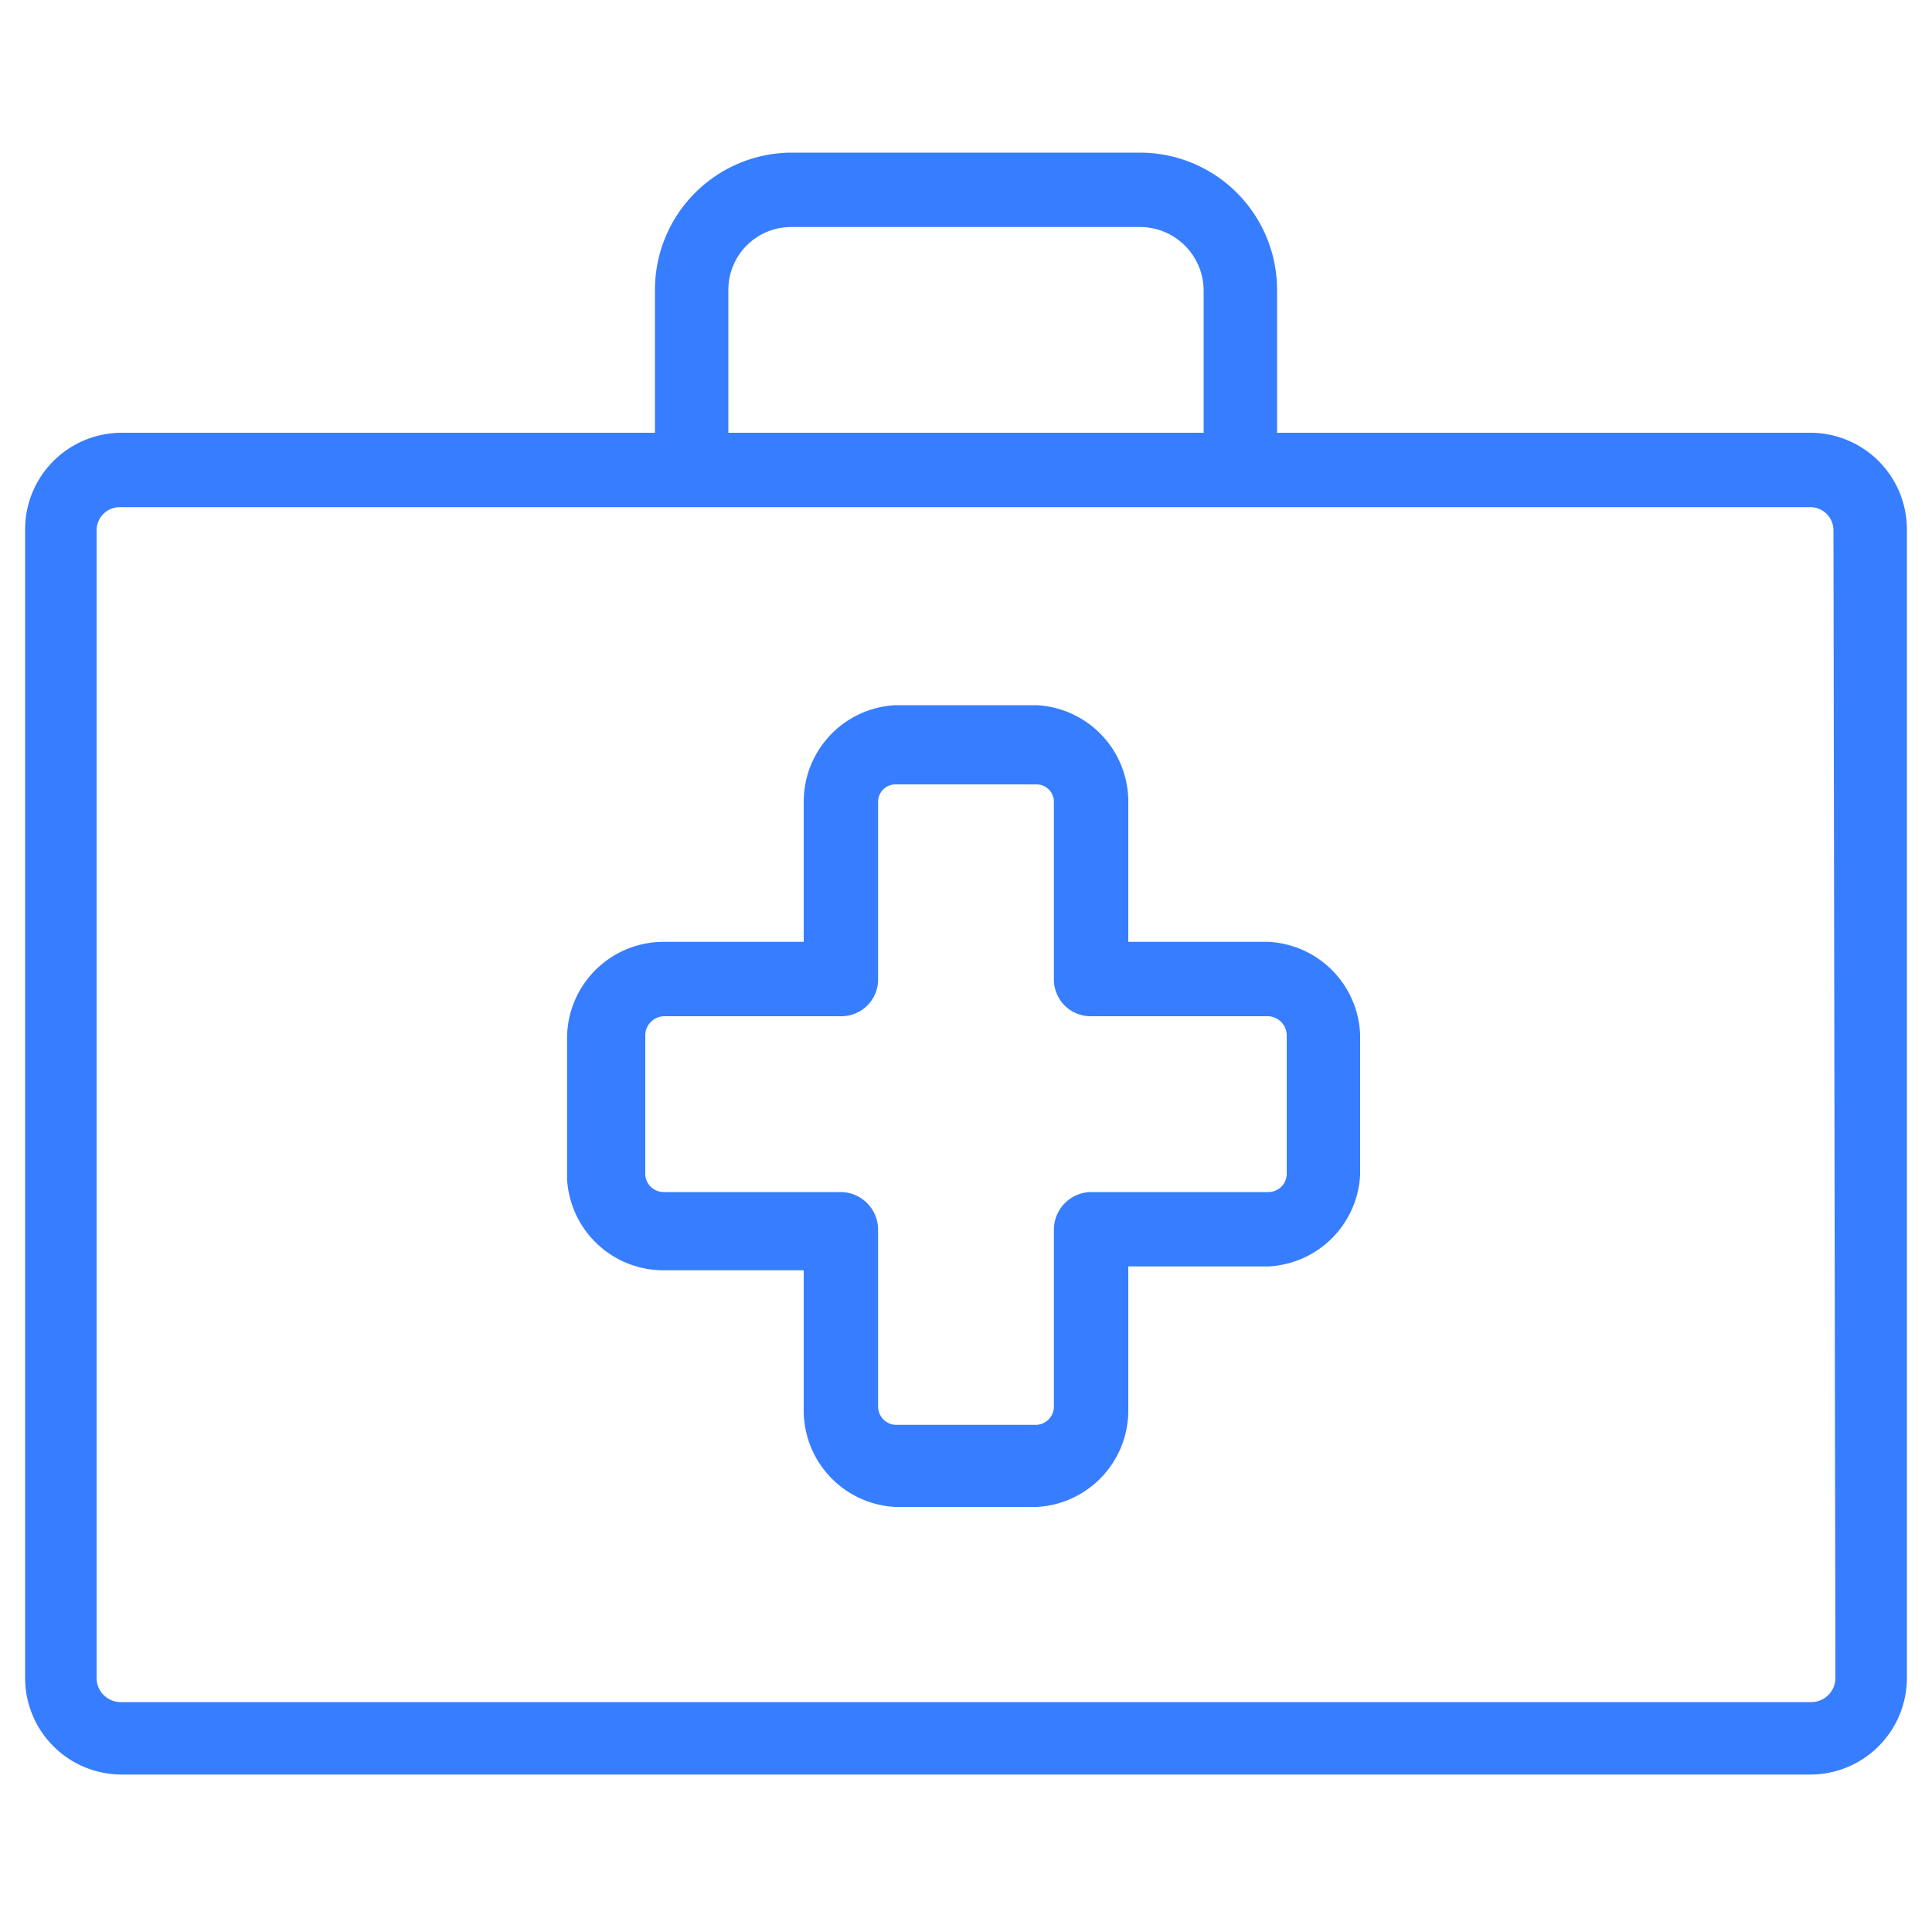 <svg id="Calque_1" data-name="Calque 1" xmlns="http://www.w3.org/2000/svg" viewBox="0 0 20 20"><defs><style>.cls-1{fill:none;}.cls-2{fill:#377dff;}</style></defs><title>PICTO-02</title><rect class="cls-1" width="20" height="20"/><path class="cls-2" d="M18.74,4.48H13.22V3a1.42,1.42,0,0,0-1.41-1.42H8.19A1.42,1.42,0,0,0,6.78,3V4.48H1.26a1,1,0,0,0-1,1V17.37a1,1,0,0,0,1,1H18.74a1,1,0,0,0,1-1V5.49A1,1,0,0,0,18.74,4.48ZM7.54,3a.65.65,0,0,1,.65-.65h3.62a.66.66,0,0,1,.65.65V4.48H7.54ZM19,17.37a.25.25,0,0,1-.24.25H1.26A.25.25,0,0,1,1,17.37V5.49a.24.24,0,0,1,.24-.24H18.74a.24.24,0,0,1,.24.24Z" transform="translate(0 0)"/><path class="cls-2" d="M13.13,9.75H11.68V8.3a1,1,0,0,0-.95-1H9.27a1,1,0,0,0-.95,1V9.75H6.87a1,1,0,0,0-1,1v1.45a1,1,0,0,0,1,.95H8.32v1.45a1,1,0,0,0,.95,1h1.46a1,1,0,0,0,.95-1V13.11h1.45a1,1,0,0,0,.95-.95V10.71A1,1,0,0,0,13.13,9.75Zm.19,2.41a.19.19,0,0,1-.19.18H11.29a.39.39,0,0,0-.38.39v1.83a.19.19,0,0,1-.18.19H9.27a.19.19,0,0,1-.18-.19V12.73a.39.39,0,0,0-.38-.39H6.87a.19.19,0,0,1-.19-.18V10.71a.2.2,0,0,1,.19-.19H8.71a.38.38,0,0,0,.38-.38V8.3a.18.18,0,0,1,.18-.18h1.46a.18.18,0,0,1,.18.18v1.84a.38.38,0,0,0,.38.38h1.84a.2.2,0,0,1,.19.19Z" transform="translate(0 0)"/></svg>